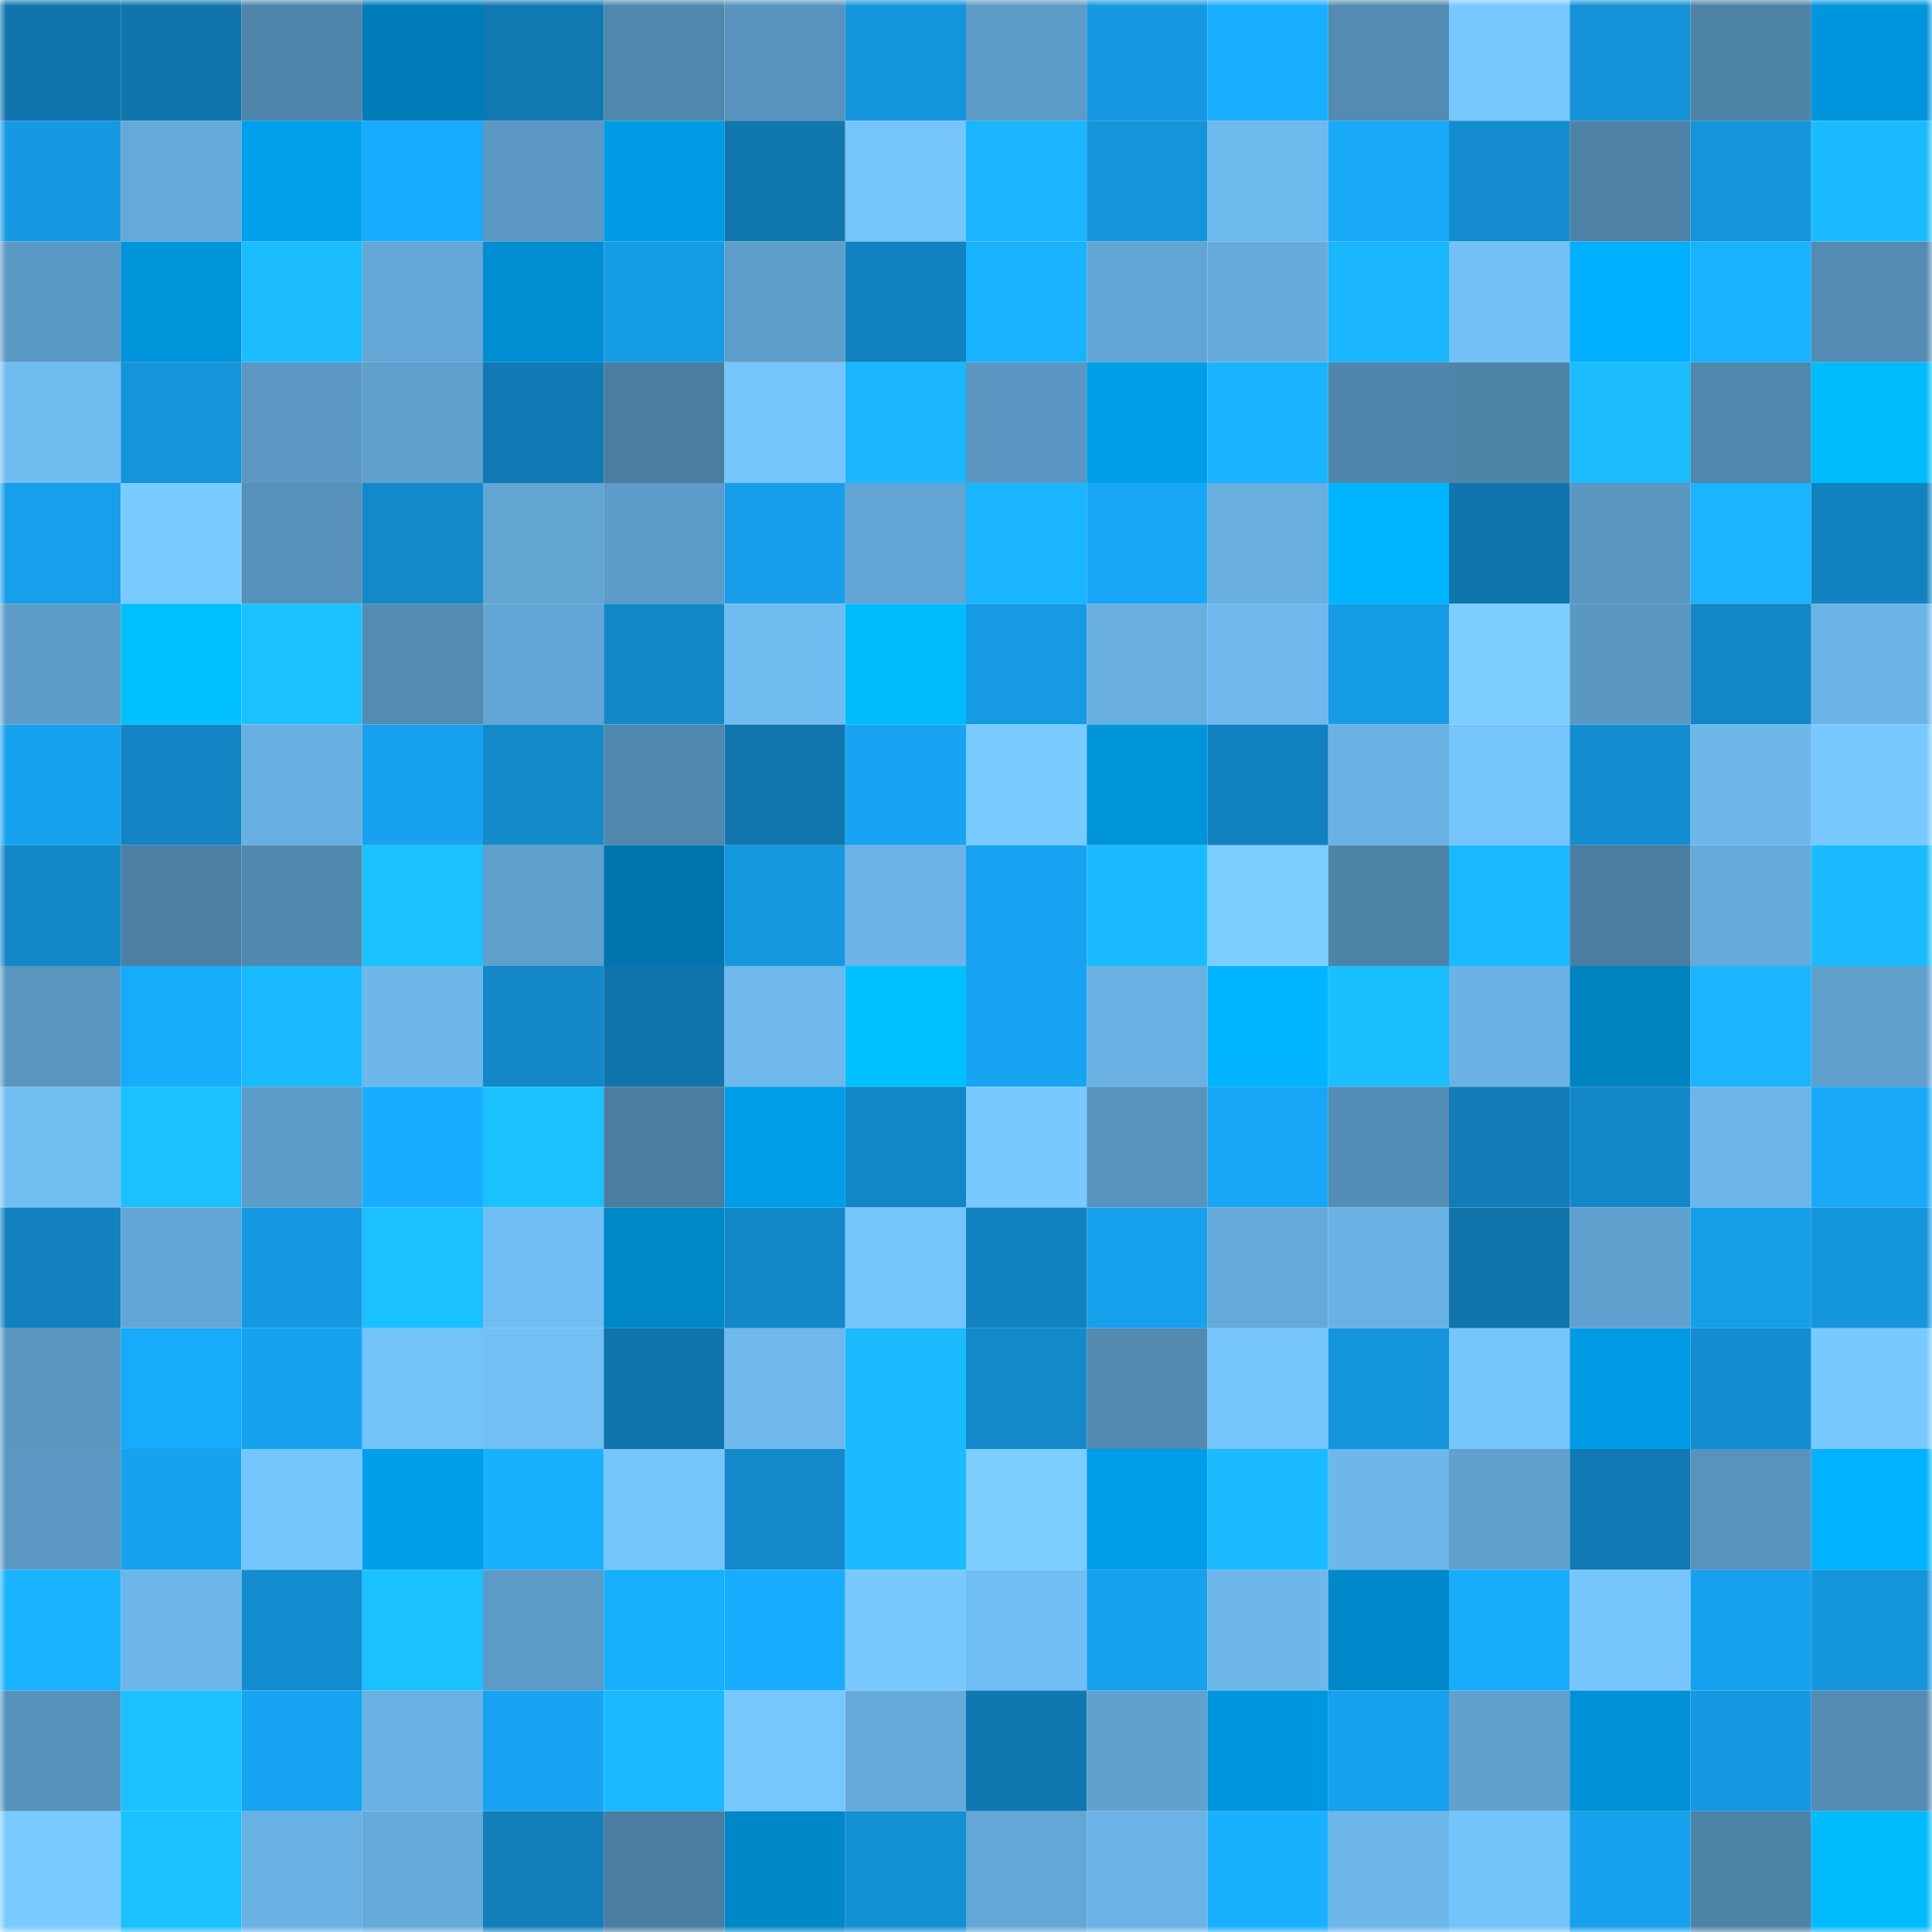 <svg viewBox="0 0 160 160" fill="none" role="img" xmlns="http://www.w3.org/2000/svg" width="240" height="240" name="ens%2Calmightychad.eth"><mask id="1144388606" mask-type="alpha" maskUnits="userSpaceOnUse" x="0" y="0" width="160" height="160"><rect width="160" height="160" fill="#FFFFFF"></rect></mask><g mask="url(#1144388606)"><rect x="0" y="0" width="10" height="10" fill="#1174ac"></rect><rect x="10" y="0" width="10" height="10" fill="#1174ac"></rect><rect x="20" y="0" width="10" height="10" fill="#4f85ab"></rect><rect x="30" y="0" width="10" height="10" fill="#007db8"></rect><rect x="40" y="0" width="10" height="10" fill="#1179b2"></rect><rect x="50" y="0" width="10" height="10" fill="#5087ad"></rect><rect x="60" y="0" width="10" height="10" fill="#5793bc"></rect><rect x="70" y="0" width="10" height="10" fill="#1595dc"></rect><rect x="80" y="0" width="10" height="10" fill="#5d9bc7"></rect><rect x="90" y="0" width="10" height="10" fill="#1699e2"></rect><rect x="100" y="0" width="10" height="10" fill="#19aeff"></rect><rect x="110" y="0" width="10" height="10" fill="#538bb2"></rect><rect x="120" y="0" width="10" height="10" fill="#77c7ff"></rect><rect x="130" y="0" width="10" height="10" fill="#1591d7"></rect><rect x="140" y="0" width="10" height="10" fill="#4e83a8"></rect><rect x="150" y="0" width="10" height="10" fill="#0095dc"></rect><rect x="0" y="10" width="10" height="10" fill="#1699e3"></rect><rect x="10" y="10" width="10" height="10" fill="#65a9d9"></rect><rect x="20" y="10" width="10" height="10" fill="#00a0ed"></rect><rect x="30" y="10" width="10" height="10" fill="#18abfd"></rect><rect x="40" y="10" width="10" height="10" fill="#5b98c3"></rect><rect x="50" y="10" width="10" height="10" fill="#009be5"></rect><rect x="60" y="10" width="10" height="10" fill="#1177af"></rect><rect x="70" y="10" width="10" height="10" fill="#75c4fc"></rect><rect x="80" y="10" width="10" height="10" fill="#1ab4ff"></rect><rect x="90" y="10" width="10" height="10" fill="#1594da"></rect><rect x="100" y="10" width="10" height="10" fill="#6eb9ed"></rect><rect x="110" y="10" width="10" height="10" fill="#18a9f9"></rect><rect x="120" y="10" width="10" height="10" fill="#148ccf"></rect><rect x="130" y="10" width="10" height="10" fill="#4d82a6"></rect><rect x="140" y="10" width="10" height="10" fill="#1594da"></rect><rect x="150" y="10" width="10" height="10" fill="#1bbcff"></rect><rect x="0" y="20" width="10" height="10" fill="#5c9ac6"></rect><rect x="10" y="20" width="10" height="10" fill="#0094da"></rect><rect x="20" y="20" width="10" height="10" fill="#1bbdff"></rect><rect x="30" y="20" width="10" height="10" fill="#64a7d7"></rect><rect x="40" y="20" width="10" height="10" fill="#008dd1"></rect><rect x="50" y="20" width="10" height="10" fill="#169be5"></rect><rect x="60" y="20" width="10" height="10" fill="#5e9ecb"></rect><rect x="70" y="20" width="10" height="10" fill="#1282c0"></rect><rect x="80" y="20" width="10" height="10" fill="#19b2ff"></rect><rect x="90" y="20" width="10" height="10" fill="#63a6d5"></rect><rect x="100" y="20" width="10" height="10" fill="#66abdb"></rect><rect x="110" y="20" width="10" height="10" fill="#1ab7ff"></rect><rect x="120" y="20" width="10" height="10" fill="#72c0f6"></rect><rect x="130" y="20" width="10" height="10" fill="#00afff"></rect><rect x="140" y="20" width="10" height="10" fill="#19b2ff"></rect><rect x="150" y="20" width="10" height="10" fill="#538bb2"></rect><rect x="0" y="30" width="10" height="10" fill="#70bcf1"></rect><rect x="10" y="30" width="10" height="10" fill="#1594da"></rect><rect x="20" y="30" width="10" height="10" fill="#5b98c4"></rect><rect x="30" y="30" width="10" height="10" fill="#5fa0cd"></rect><rect x="40" y="30" width="10" height="10" fill="#117ab4"></rect><rect x="50" y="30" width="10" height="10" fill="#4a7da0"></rect><rect x="60" y="30" width="10" height="10" fill="#76c5fd"></rect><rect x="70" y="30" width="10" height="10" fill="#1ab7ff"></rect><rect x="80" y="30" width="10" height="10" fill="#5a96c1"></rect><rect x="90" y="30" width="10" height="10" fill="#009ee9"></rect><rect x="100" y="30" width="10" height="10" fill="#19b3ff"></rect><rect x="110" y="30" width="10" height="10" fill="#5086ab"></rect><rect x="120" y="30" width="10" height="10" fill="#4f84a9"></rect><rect x="130" y="30" width="10" height="10" fill="#1bbdff"></rect><rect x="140" y="30" width="10" height="10" fill="#5087ad"></rect><rect x="150" y="30" width="10" height="10" fill="#00bcff"></rect><rect x="0" y="40" width="10" height="10" fill="#179feb"></rect><rect x="10" y="40" width="10" height="10" fill="#79cbff"></rect><rect x="20" y="40" width="10" height="10" fill="#5791ba"></rect><rect x="30" y="40" width="10" height="10" fill="#1389ca"></rect><rect x="40" y="40" width="10" height="10" fill="#62a4d2"></rect><rect x="50" y="40" width="10" height="10" fill="#5d9cc8"></rect><rect x="60" y="40" width="10" height="10" fill="#169eea"></rect><rect x="70" y="40" width="10" height="10" fill="#62a5d4"></rect><rect x="80" y="40" width="10" height="10" fill="#1ab5ff"></rect><rect x="90" y="40" width="10" height="10" fill="#18a7f7"></rect><rect x="100" y="40" width="10" height="10" fill="#68aedf"></rect><rect x="110" y="40" width="10" height="10" fill="#00b5ff"></rect><rect x="120" y="40" width="10" height="10" fill="#1175ad"></rect><rect x="130" y="40" width="10" height="10" fill="#5a97c1"></rect><rect x="140" y="40" width="10" height="10" fill="#1ab4ff"></rect><rect x="150" y="40" width="10" height="10" fill="#1282c0"></rect><rect x="0" y="50" width="10" height="10" fill="#5d9cc8"></rect><rect x="10" y="50" width="10" height="10" fill="#00c0ff"></rect><rect x="20" y="50" width="10" height="10" fill="#1bc1ff"></rect><rect x="30" y="50" width="10" height="10" fill="#538bb2"></rect><rect x="40" y="50" width="10" height="10" fill="#63a6d6"></rect><rect x="50" y="50" width="10" height="10" fill="#1388c8"></rect><rect x="60" y="50" width="10" height="10" fill="#70bcf1"></rect><rect x="70" y="50" width="10" height="10" fill="#00bcff"></rect><rect x="80" y="50" width="10" height="10" fill="#169ae3"></rect><rect x="90" y="50" width="10" height="10" fill="#68aedf"></rect><rect x="100" y="50" width="10" height="10" fill="#6eb8ed"></rect><rect x="110" y="50" width="10" height="10" fill="#169ce7"></rect><rect x="120" y="50" width="10" height="10" fill="#7bceff"></rect><rect x="130" y="50" width="10" height="10" fill="#5a97c1"></rect><rect x="140" y="50" width="10" height="10" fill="#1386c5"></rect><rect x="150" y="50" width="10" height="10" fill="#6cb4e8"></rect><rect x="0" y="60" width="10" height="10" fill="#17a2ef"></rect><rect x="10" y="60" width="10" height="10" fill="#1385c5"></rect><rect x="20" y="60" width="10" height="10" fill="#69b0e2"></rect><rect x="30" y="60" width="10" height="10" fill="#17a1ee"></rect><rect x="40" y="60" width="10" height="10" fill="#148acb"></rect><rect x="50" y="60" width="10" height="10" fill="#5087ad"></rect><rect x="60" y="60" width="10" height="10" fill="#1176ae"></rect><rect x="70" y="60" width="10" height="10" fill="#17a4f2"></rect><rect x="80" y="60" width="10" height="10" fill="#79cbff"></rect><rect x="90" y="60" width="10" height="10" fill="#0094da"></rect><rect x="100" y="60" width="10" height="10" fill="#1281bf"></rect><rect x="110" y="60" width="10" height="10" fill="#6ab2e4"></rect><rect x="120" y="60" width="10" height="10" fill="#75c4fc"></rect><rect x="130" y="60" width="10" height="10" fill="#148dd0"></rect><rect x="140" y="60" width="10" height="10" fill="#6db7eb"></rect><rect x="150" y="60" width="10" height="10" fill="#78c9ff"></rect><rect x="0" y="70" width="10" height="10" fill="#1387c8"></rect><rect x="10" y="70" width="10" height="10" fill="#4c7fa3"></rect><rect x="20" y="70" width="10" height="10" fill="#5188ae"></rect><rect x="30" y="70" width="10" height="10" fill="#1bc1ff"></rect><rect x="40" y="70" width="10" height="10" fill="#5f9fcc"></rect><rect x="50" y="70" width="10" height="10" fill="#0074ac"></rect><rect x="60" y="70" width="10" height="10" fill="#1698e0"></rect><rect x="70" y="70" width="10" height="10" fill="#6cb4e8"></rect><rect x="80" y="70" width="10" height="10" fill="#17a3f1"></rect><rect x="90" y="70" width="10" height="10" fill="#1bbbff"></rect><rect x="100" y="70" width="10" height="10" fill="#7bceff"></rect><rect x="110" y="70" width="10" height="10" fill="#4e83a8"></rect><rect x="120" y="70" width="10" height="10" fill="#1abaff"></rect><rect x="130" y="70" width="10" height="10" fill="#4a7da0"></rect><rect x="140" y="70" width="10" height="10" fill="#65aada"></rect><rect x="150" y="70" width="10" height="10" fill="#1bbcff"></rect><rect x="0" y="80" width="10" height="10" fill="#5995bf"></rect><rect x="10" y="80" width="10" height="10" fill="#18aafb"></rect><rect x="20" y="80" width="10" height="10" fill="#1abaff"></rect><rect x="30" y="80" width="10" height="10" fill="#6db7eb"></rect><rect x="40" y="80" width="10" height="10" fill="#1387c8"></rect><rect x="50" y="80" width="10" height="10" fill="#1174ac"></rect><rect x="60" y="80" width="10" height="10" fill="#6eb8ec"></rect><rect x="70" y="80" width="10" height="10" fill="#00c1ff"></rect><rect x="80" y="80" width="10" height="10" fill="#17a5f3"></rect><rect x="90" y="80" width="10" height="10" fill="#69b1e3"></rect><rect x="100" y="80" width="10" height="10" fill="#00b4ff"></rect><rect x="110" y="80" width="10" height="10" fill="#1bbeff"></rect><rect x="120" y="80" width="10" height="10" fill="#6ab2e5"></rect><rect x="130" y="80" width="10" height="10" fill="#0083c1"></rect><rect x="140" y="80" width="10" height="10" fill="#1ab4ff"></rect><rect x="150" y="80" width="10" height="10" fill="#5fa0cd"></rect><rect x="0" y="90" width="10" height="10" fill="#70bdf2"></rect><rect x="10" y="90" width="10" height="10" fill="#1bc0ff"></rect><rect x="20" y="90" width="10" height="10" fill="#5d9cc9"></rect><rect x="30" y="90" width="10" height="10" fill="#19adff"></rect><rect x="40" y="90" width="10" height="10" fill="#1bc1ff"></rect><rect x="50" y="90" width="10" height="10" fill="#4a7da0"></rect><rect x="60" y="90" width="10" height="10" fill="#009eea"></rect><rect x="70" y="90" width="10" height="10" fill="#1386c7"></rect><rect x="80" y="90" width="10" height="10" fill="#78c9ff"></rect><rect x="90" y="90" width="10" height="10" fill="#5894be"></rect><rect x="100" y="90" width="10" height="10" fill="#18a7f6"></rect><rect x="110" y="90" width="10" height="10" fill="#548db5"></rect><rect x="120" y="90" width="10" height="10" fill="#127cb7"></rect><rect x="130" y="90" width="10" height="10" fill="#1388c8"></rect><rect x="140" y="90" width="10" height="10" fill="#6db6ea"></rect><rect x="150" y="90" width="10" height="10" fill="#18a9f9"></rect><rect x="0" y="100" width="10" height="10" fill="#1281be"></rect><rect x="10" y="100" width="10" height="10" fill="#63a6d5"></rect><rect x="20" y="100" width="10" height="10" fill="#1699e3"></rect><rect x="30" y="100" width="10" height="10" fill="#1bc1ff"></rect><rect x="40" y="100" width="10" height="10" fill="#71bef4"></rect><rect x="50" y="100" width="10" height="10" fill="#0088c8"></rect><rect x="60" y="100" width="10" height="10" fill="#1388c8"></rect><rect x="70" y="100" width="10" height="10" fill="#75c4fc"></rect><rect x="80" y="100" width="10" height="10" fill="#1282c0"></rect><rect x="90" y="100" width="10" height="10" fill="#17a0ec"></rect><rect x="100" y="100" width="10" height="10" fill="#65a9d9"></rect><rect x="110" y="100" width="10" height="10" fill="#6ab2e4"></rect><rect x="120" y="100" width="10" height="10" fill="#1175ac"></rect><rect x="130" y="100" width="10" height="10" fill="#60a1cf"></rect><rect x="140" y="100" width="10" height="10" fill="#169ee9"></rect><rect x="150" y="100" width="10" height="10" fill="#1595dc"></rect><rect x="0" y="110" width="10" height="10" fill="#5995bf"></rect><rect x="10" y="110" width="10" height="10" fill="#18aafb"></rect><rect x="20" y="110" width="10" height="10" fill="#17a2ef"></rect><rect x="30" y="110" width="10" height="10" fill="#73c2f8"></rect><rect x="40" y="110" width="10" height="10" fill="#72c0f6"></rect><rect x="50" y="110" width="10" height="10" fill="#1174ac"></rect><rect x="60" y="110" width="10" height="10" fill="#6eb8ec"></rect><rect x="70" y="110" width="10" height="10" fill="#1bbcff"></rect><rect x="80" y="110" width="10" height="10" fill="#148acb"></rect><rect x="90" y="110" width="10" height="10" fill="#528ab0"></rect><rect x="100" y="110" width="10" height="10" fill="#75c4fb"></rect><rect x="110" y="110" width="10" height="10" fill="#1595dc"></rect><rect x="120" y="110" width="10" height="10" fill="#76c5fd"></rect><rect x="130" y="110" width="10" height="10" fill="#009be5"></rect><rect x="140" y="110" width="10" height="10" fill="#148dd0"></rect><rect x="150" y="110" width="10" height="10" fill="#78c9ff"></rect><rect x="0" y="120" width="10" height="10" fill="#5b98c3"></rect><rect x="10" y="120" width="10" height="10" fill="#17a2f0"></rect><rect x="20" y="120" width="10" height="10" fill="#76c6fe"></rect><rect x="30" y="120" width="10" height="10" fill="#009feb"></rect><rect x="40" y="120" width="10" height="10" fill="#19b0ff"></rect><rect x="50" y="120" width="10" height="10" fill="#76c5fd"></rect><rect x="60" y="120" width="10" height="10" fill="#148acb"></rect><rect x="70" y="120" width="10" height="10" fill="#1bbcff"></rect><rect x="80" y="120" width="10" height="10" fill="#7bceff"></rect><rect x="90" y="120" width="10" height="10" fill="#009ee9"></rect><rect x="100" y="120" width="10" height="10" fill="#1bbcff"></rect><rect x="110" y="120" width="10" height="10" fill="#6db7eb"></rect><rect x="120" y="120" width="10" height="10" fill="#5fa0cd"></rect><rect x="130" y="120" width="10" height="10" fill="#1179b3"></rect><rect x="140" y="120" width="10" height="10" fill="#5893bd"></rect><rect x="150" y="120" width="10" height="10" fill="#00b2ff"></rect><rect x="0" y="130" width="10" height="10" fill="#19b3ff"></rect><rect x="10" y="130" width="10" height="10" fill="#6cb6e9"></rect><rect x="20" y="130" width="10" height="10" fill="#148dd0"></rect><rect x="30" y="130" width="10" height="10" fill="#1bc1ff"></rect><rect x="40" y="130" width="10" height="10" fill="#5c9bc7"></rect><rect x="50" y="130" width="10" height="10" fill="#19afff"></rect><rect x="60" y="130" width="10" height="10" fill="#18acfe"></rect><rect x="70" y="130" width="10" height="10" fill="#78c9ff"></rect><rect x="80" y="130" width="10" height="10" fill="#71bef4"></rect><rect x="90" y="130" width="10" height="10" fill="#17a0ec"></rect><rect x="100" y="130" width="10" height="10" fill="#6db7eb"></rect><rect x="110" y="130" width="10" height="10" fill="#0089ca"></rect><rect x="120" y="130" width="10" height="10" fill="#18acfd"></rect><rect x="130" y="130" width="10" height="10" fill="#76c5fd"></rect><rect x="140" y="130" width="10" height="10" fill="#17a0ed"></rect><rect x="150" y="130" width="10" height="10" fill="#1595dc"></rect><rect x="0" y="140" width="10" height="10" fill="#5792bb"></rect><rect x="10" y="140" width="10" height="10" fill="#1bc0ff"></rect><rect x="20" y="140" width="10" height="10" fill="#17a4f2"></rect><rect x="30" y="140" width="10" height="10" fill="#6ab2e4"></rect><rect x="40" y="140" width="10" height="10" fill="#17a4f2"></rect><rect x="50" y="140" width="10" height="10" fill="#1ab8ff"></rect><rect x="60" y="140" width="10" height="10" fill="#77c7ff"></rect><rect x="70" y="140" width="10" height="10" fill="#65aada"></rect><rect x="80" y="140" width="10" height="10" fill="#1177b0"></rect><rect x="90" y="140" width="10" height="10" fill="#60a1cf"></rect><rect x="100" y="140" width="10" height="10" fill="#0096de"></rect><rect x="110" y="140" width="10" height="10" fill="#17a1ee"></rect><rect x="120" y="140" width="10" height="10" fill="#60a1cf"></rect><rect x="130" y="140" width="10" height="10" fill="#0091d7"></rect><rect x="140" y="140" width="10" height="10" fill="#1699e3"></rect><rect x="150" y="140" width="10" height="10" fill="#538bb2"></rect><rect x="0" y="150" width="10" height="10" fill="#78caff"></rect><rect x="10" y="150" width="10" height="10" fill="#1bc0ff"></rect><rect x="20" y="150" width="10" height="10" fill="#69b1e3"></rect><rect x="30" y="150" width="10" height="10" fill="#65aada"></rect><rect x="40" y="150" width="10" height="10" fill="#127fbb"></rect><rect x="50" y="150" width="10" height="10" fill="#4a7da0"></rect><rect x="60" y="150" width="10" height="10" fill="#0087c8"></rect><rect x="70" y="150" width="10" height="10" fill="#1490d5"></rect><rect x="80" y="150" width="10" height="10" fill="#64a7d7"></rect><rect x="90" y="150" width="10" height="10" fill="#6bb3e6"></rect><rect x="100" y="150" width="10" height="10" fill="#19b0ff"></rect><rect x="110" y="150" width="10" height="10" fill="#6db7eb"></rect><rect x="120" y="150" width="10" height="10" fill="#74c3fa"></rect><rect x="130" y="150" width="10" height="10" fill="#17a0ec"></rect><rect x="140" y="150" width="10" height="10" fill="#4e83a8"></rect><rect x="150" y="150" width="10" height="10" fill="#00bcff"></rect></g></svg>